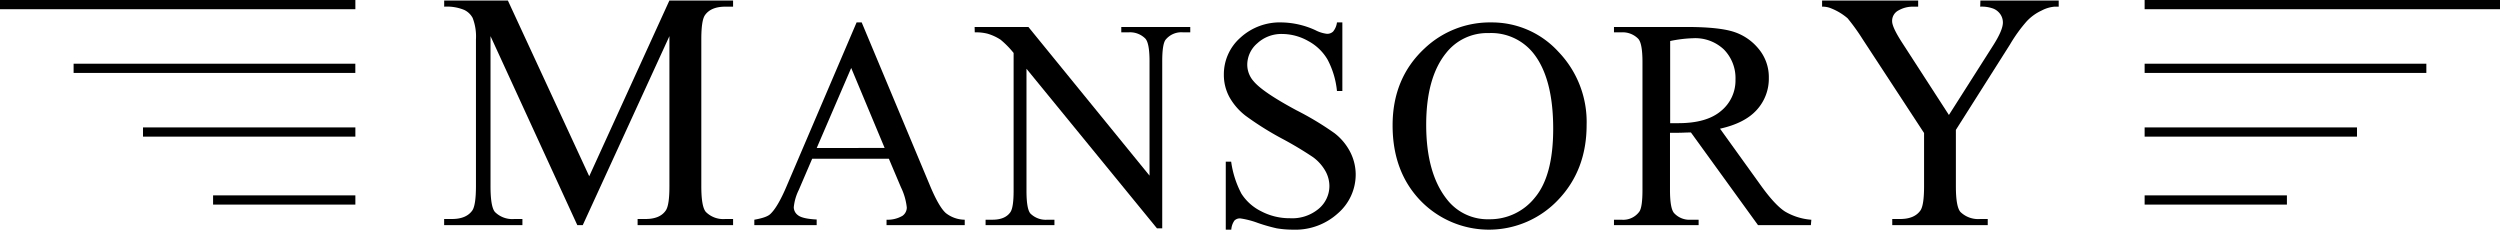 <svg xmlns="http://www.w3.org/2000/svg" viewBox="0 0 588.61 54.07">
    <title>Asset 1</title>
    <g id="Layer_2" data-name="Layer 2">
        <g id="Layer_1-2" data-name="Layer 1">
            <path d="M135.92,53,115.49,8.51V43.84c0,3.25.35,5.27,1.05,6.08a5.78,5.78,0,0,0,4.56,1.64H123V53H104.57V51.56h1.87c2.24,0,3.82-.68,4.76-2q.85-1.24.86-5.69V9.29a12.08,12.08,0,0,0-.78-5.07,4.37,4.37,0,0,0-2-1.89,10.71,10.71,0,0,0-4.7-.76V.13h15L138.73,41.5,157.6.13h15V1.57h-1.83q-3.39,0-4.79,2c-.58.83-.86,2.73-.86,5.69V43.84c0,3.25.36,5.27,1.09,6.08a5.78,5.78,0,0,0,4.56,1.64h1.83V53H150.12V51.56H152q3.39,0,4.75-2c.58-.83.86-2.73.86-5.69V8.51L137.21,53Z"/>
            <path d="M209.28,37.38H191.22l-3.16,7.36a11.67,11.67,0,0,0-1.17,4.06,2.35,2.35,0,0,0,1,1.88c.68.54,2.14.89,4.39,1V53H177.6V51.73c2-.35,3.21-.79,3.78-1.35q1.76-1.65,3.89-6.7l16.41-38.4h1.2l16.24,38.81q2,4.68,3.56,6.07a7.29,7.29,0,0,0,4.46,1.57V53H208.73V51.73a6.86,6.86,0,0,0,3.77-.93,2.41,2.41,0,0,0,1-1.93,14.23,14.23,0,0,0-1.38-4.78Zm-1-2.55L200.41,16l-8.12,18.85Z"/>
            <path d="M229.47,6.35h12.66l28.52,35V14.43q0-4.29-1-5.36a5.08,5.08,0,0,0-4-1.45H264V6.35h16.24V7.62h-1.65a4.76,4.76,0,0,0-4.2,1.79c-.5.73-.75,2.41-.75,5V53.76h-1.24L241.68,16.19V44.91q0,4.31.93,5.37a5.14,5.14,0,0,0,4,1.45h1.65V53H232.05V51.73h1.62q3,0,4.23-1.79c.5-.74.75-2.41.75-5V12.47a21.47,21.47,0,0,0-3.08-3.13,11.56,11.56,0,0,0-3.07-1.41,10.88,10.88,0,0,0-3-.31Z"/>
            <path d="M316.05,5.28V21.42h-1.27a20,20,0,0,0-2.22-7.4A11.64,11.64,0,0,0,308,9.65,12.57,12.57,0,0,0,301.88,8,8.32,8.32,0,0,0,296,10.22a6.65,6.65,0,0,0-2.34,5,5.88,5.88,0,0,0,1.48,3.89q2.13,2.58,10.15,6.88a70.67,70.67,0,0,1,8.93,5.38,13.24,13.24,0,0,1,3.68,4.42,11.68,11.68,0,0,1,1.29,5.34A12.08,12.08,0,0,1,315,50.23a14.88,14.88,0,0,1-10.58,3.84,23,23,0,0,1-3.82-.31,40.86,40.86,0,0,1-4.42-1.26A20,20,0,0,0,292,51.42a1.82,1.82,0,0,0-1.36.51,4.17,4.17,0,0,0-.74,2.14H288.6v-16h1.27a22.74,22.74,0,0,0,2.41,7.52,11.56,11.56,0,0,0,4.63,4.14,14.34,14.34,0,0,0,6.83,1.65,9.68,9.68,0,0,0,6.79-2.27A7,7,0,0,0,313,43.75a7.29,7.29,0,0,0-.94-3.48A10.35,10.35,0,0,0,309.14,37a84,84,0,0,0-7.33-4.38,72.21,72.21,0,0,1-8.52-5.35,14.43,14.43,0,0,1-3.83-4.41,10.93,10.93,0,0,1-1.31-5.3A11.47,11.47,0,0,1,292,8.91a13.74,13.74,0,0,1,9.81-3.63,19.77,19.77,0,0,1,7.88,1.82,7.91,7.91,0,0,0,2.72.86,2,2,0,0,0,1.46-.53,4.22,4.22,0,0,0,.91-2.15Z"/>
            <path d="M351.17,5.28a21.17,21.17,0,0,1,15.74,6.9,23.81,23.81,0,0,1,6.65,17.22q0,10.64-6.7,17.65a22.42,22.42,0,0,1-32.43.17q-6.56-6.84-6.55-17.72,0-11.12,7.56-18.13A22.36,22.36,0,0,1,351.17,5.28Zm-.66,2.51a12.29,12.29,0,0,0-10,4.65q-4.71,5.78-4.72,16.92,0,11.43,4.89,17.59a12.09,12.09,0,0,0,9.91,4.67A13.51,13.51,0,0,0,361.4,46.5q4.29-5.13,4.29-16.17,0-12-4.72-17.86A12.71,12.71,0,0,0,350.51,7.79Z"/>
            <path d="M426.36,53H413.91L398.12,31.19c-1.17,0-2.12.07-2.86.07l-1,0-1.07,0V44.74q0,4.41,1,5.47a4.89,4.89,0,0,0,3.92,1.52h1.82V53H380V51.73h1.76a4.68,4.68,0,0,0,4.23-1.93c.48-.71.72-2.4.72-5.06V14.6q0-4.39-1-5.47a5.1,5.1,0,0,0-4-1.51H380V6.35h17q7.43,0,11,1.08a12.49,12.49,0,0,1,6,4,10.39,10.39,0,0,1,2.46,6.93,10.89,10.89,0,0,1-2.8,7.47q-2.81,3.16-8.69,4.47l9.63,13.39q3.31,4.6,5.68,6.12a14.35,14.35,0,0,0,6.19,1.93ZM393.23,29l1.14,0h.79q6.68,0,10.06-2.89a9.24,9.24,0,0,0,3.39-7.36,9.61,9.61,0,0,0-2.73-7.1A9.79,9.79,0,0,0,398.63,9a30.07,30.07,0,0,0-5.4.66Z"/>
            <path d="M466.27.13h18.44V1.57h-1a7.85,7.85,0,0,0-3,.9A11.22,11.22,0,0,0,477.19,5a35,35,0,0,0-3.94,5.46L460.5,30.58V43.84c0,3.25.36,5.27,1.09,6.08a6,6,0,0,0,4.68,1.64H468V53H445.52V51.56h1.88c2.23,0,3.82-.68,4.75-2q.86-1.24.86-5.69V31.32L438.51,9.17A47.27,47.27,0,0,0,435,4.3,13.66,13.66,0,0,0,431.21,2,5.18,5.18,0,0,0,429,1.57V.13h22.62V1.57H450.4a6.71,6.71,0,0,0-3.37.86A2.76,2.76,0,0,0,445.49,5q0,1.41,2.37,5.07l11,17,10.37-16.3q2.34-3.66,2.34-5.46A3.43,3.43,0,0,0,471,3.4a3.7,3.7,0,0,0-1.61-1.34,7.77,7.77,0,0,0-3.16-.49Z"/>
            <rect x="50.17" y="46" width="33.5" height="2.17"/>
            <rect x="33.67" y="30" width="50" height="2.17"/>
            <rect x="17.33" y="15" width="66.33" height="2.17"/>
            <rect width="83.67" height="2.17"/>
            <rect x="504.94" y="46" width="33.5" height="2.17"/>
            <rect x="504.94" y="30" width="50" height="2.17"/>
            <rect x="504.94" y="15" width="66.33" height="2.17"/>
            <rect x="504.94" width="83.67" height="2.17"/>
        </g>
    </g>
</svg>
